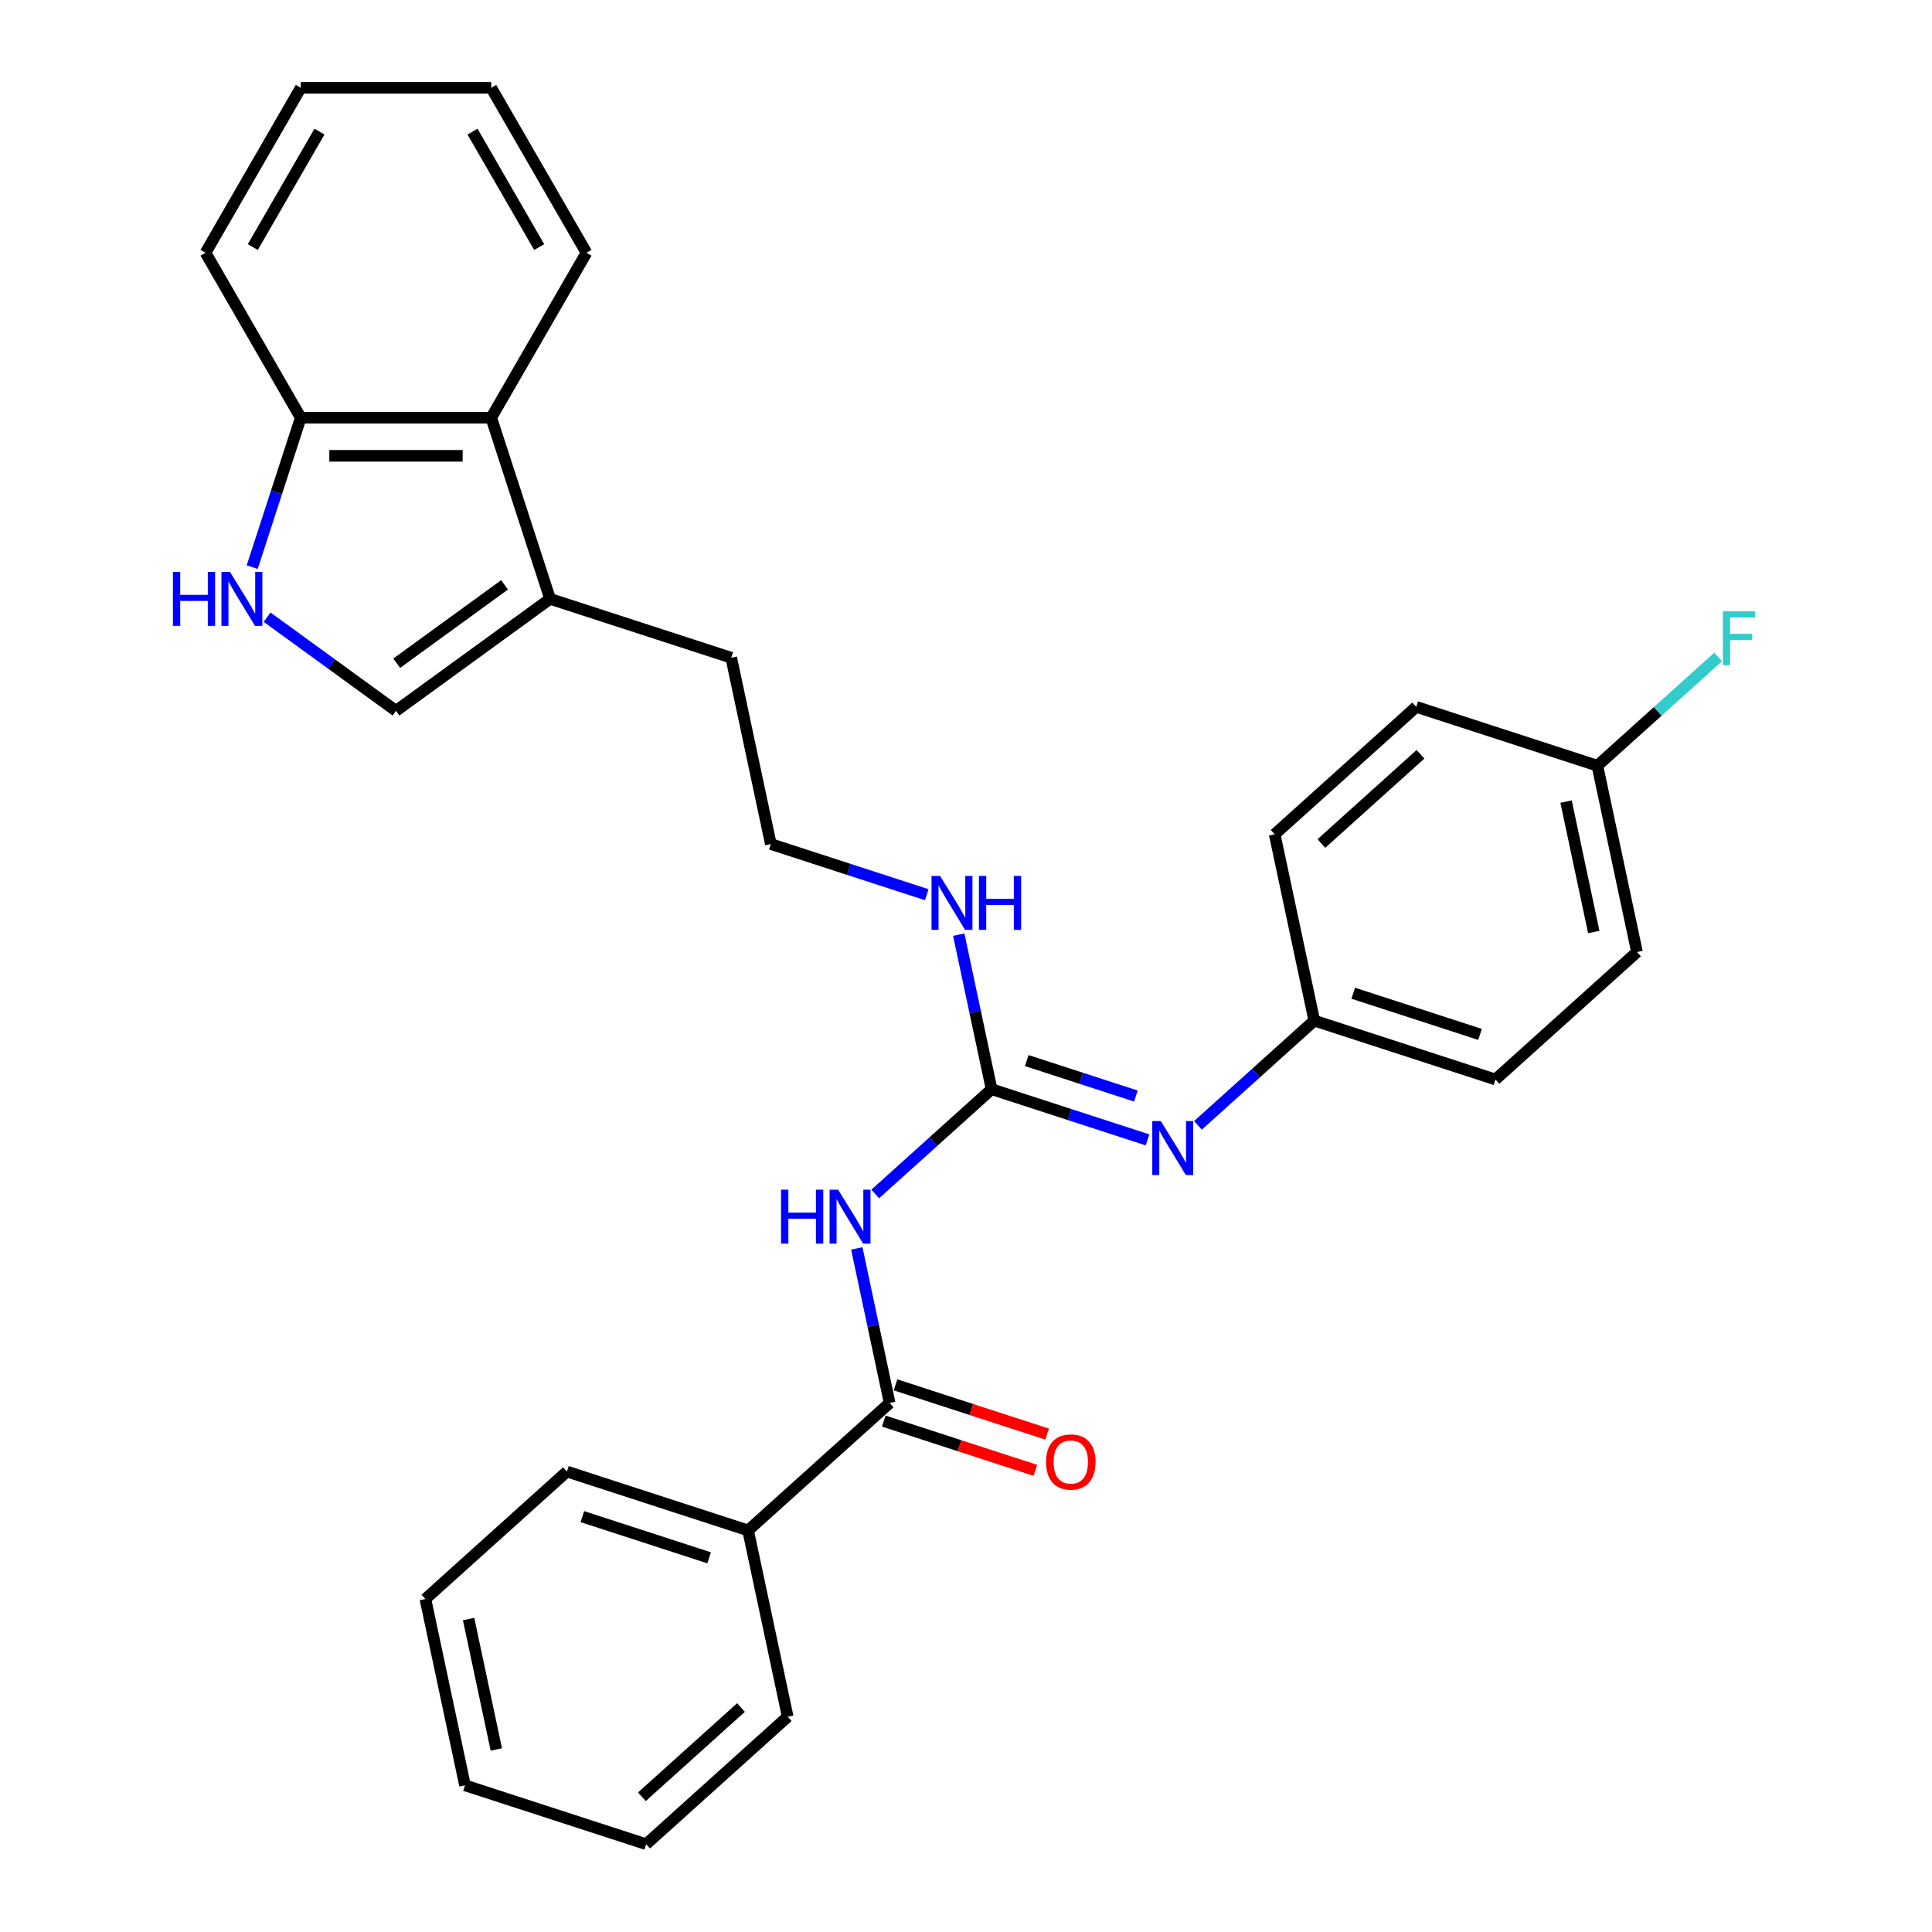 <?xml version='1.0' encoding='iso-8859-1'?>
<svg version='1.1' baseProfile='full'
              xmlns='http://www.w3.org/2000/svg'
                      xmlns:rdkit='http://www.rdkit.org/xml'
                      xmlns:xlink='http://www.w3.org/1999/xlink'
                  xml:space='preserve'
width='1000px' height='1000px' viewBox='0 0 1000 1000'>
<!-- END OF HEADER -->
<rect style='opacity:1.0;fill:#FFFFFF;stroke:none' width='1000' height='1000' x='0' y='0'> </rect>
<path class='bond-0' d='M 453.032,617.989 L 483.138,590.882' style='fill:none;fill-rule:evenodd;stroke:#0000FF;stroke-width:6px;stroke-linecap:butt;stroke-linejoin:miter;stroke-opacity:1' />
<path class='bond-0' d='M 483.138,590.882 L 513.244,563.774' style='fill:none;fill-rule:evenodd;stroke:#000000;stroke-width:6px;stroke-linecap:butt;stroke-linejoin:miter;stroke-opacity:1' />
<path class='bond-1' d='M 443.471,646.167 L 451.974,686.171' style='fill:none;fill-rule:evenodd;stroke:#0000FF;stroke-width:6px;stroke-linecap:butt;stroke-linejoin:miter;stroke-opacity:1' />
<path class='bond-1' d='M 451.974,686.171 L 460.477,726.176' style='fill:none;fill-rule:evenodd;stroke:#000000;stroke-width:6px;stroke-linecap:butt;stroke-linejoin:miter;stroke-opacity:1' />
<path class='bond-4' d='M 513.244,563.774 L 553.599,576.886' style='fill:none;fill-rule:evenodd;stroke:#000000;stroke-width:6px;stroke-linecap:butt;stroke-linejoin:miter;stroke-opacity:1' />
<path class='bond-4' d='M 553.599,576.886 L 593.954,589.998' style='fill:none;fill-rule:evenodd;stroke:#0000FF;stroke-width:6px;stroke-linecap:butt;stroke-linejoin:miter;stroke-opacity:1' />
<path class='bond-4' d='M 531.444,548.955 L 559.692,558.134' style='fill:none;fill-rule:evenodd;stroke:#000000;stroke-width:6px;stroke-linecap:butt;stroke-linejoin:miter;stroke-opacity:1' />
<path class='bond-4' d='M 559.692,558.134 L 587.941,567.312' style='fill:none;fill-rule:evenodd;stroke:#0000FF;stroke-width:6px;stroke-linecap:butt;stroke-linejoin:miter;stroke-opacity:1' />
<path class='bond-10' d='M 513.244,563.774 L 504.741,523.77' style='fill:none;fill-rule:evenodd;stroke:#000000;stroke-width:6px;stroke-linecap:butt;stroke-linejoin:miter;stroke-opacity:1' />
<path class='bond-10' d='M 504.741,523.77 L 496.238,483.765' style='fill:none;fill-rule:evenodd;stroke:#0000FF;stroke-width:6px;stroke-linecap:butt;stroke-linejoin:miter;stroke-opacity:1' />
<path class='bond-8' d='M 457.43,735.552 L 496.671,748.302' style='fill:none;fill-rule:evenodd;stroke:#000000;stroke-width:6px;stroke-linecap:butt;stroke-linejoin:miter;stroke-opacity:1' />
<path class='bond-8' d='M 496.671,748.302 L 535.912,761.052' style='fill:none;fill-rule:evenodd;stroke:#FF0000;stroke-width:6px;stroke-linecap:butt;stroke-linejoin:miter;stroke-opacity:1' />
<path class='bond-8' d='M 463.523,716.799 L 502.764,729.549' style='fill:none;fill-rule:evenodd;stroke:#000000;stroke-width:6px;stroke-linecap:butt;stroke-linejoin:miter;stroke-opacity:1' />
<path class='bond-8' d='M 502.764,729.549 L 542.005,742.3' style='fill:none;fill-rule:evenodd;stroke:#FF0000;stroke-width:6px;stroke-linecap:butt;stroke-linejoin:miter;stroke-opacity:1' />
<path class='bond-9' d='M 460.477,726.176 L 387.212,792.144' style='fill:none;fill-rule:evenodd;stroke:#000000;stroke-width:6px;stroke-linecap:butt;stroke-linejoin:miter;stroke-opacity:1' />
<path class='bond-2' d='M 138.258,319.46 L 171.612,343.692' style='fill:none;fill-rule:evenodd;stroke:#0000FF;stroke-width:6px;stroke-linecap:butt;stroke-linejoin:miter;stroke-opacity:1' />
<path class='bond-2' d='M 171.612,343.692 L 204.965,367.925' style='fill:none;fill-rule:evenodd;stroke:#000000;stroke-width:6px;stroke-linecap:butt;stroke-linejoin:miter;stroke-opacity:1' />
<path class='bond-31' d='M 130.542,293.552 L 143.106,254.883' style='fill:none;fill-rule:evenodd;stroke:#0000FF;stroke-width:6px;stroke-linecap:butt;stroke-linejoin:miter;stroke-opacity:1' />
<path class='bond-31' d='M 143.106,254.883 L 155.671,216.214' style='fill:none;fill-rule:evenodd;stroke:#000000;stroke-width:6px;stroke-linecap:butt;stroke-linejoin:miter;stroke-opacity:1' />
<path class='bond-3' d='M 204.965,367.925 L 284.724,309.976' style='fill:none;fill-rule:evenodd;stroke:#000000;stroke-width:6px;stroke-linecap:butt;stroke-linejoin:miter;stroke-opacity:1' />
<path class='bond-3' d='M 205.339,343.281 L 261.17,302.717' style='fill:none;fill-rule:evenodd;stroke:#000000;stroke-width:6px;stroke-linecap:butt;stroke-linejoin:miter;stroke-opacity:1' />
<path class='bond-11' d='M 620.06,582.486 L 650.166,555.379' style='fill:none;fill-rule:evenodd;stroke:#0000FF;stroke-width:6px;stroke-linecap:butt;stroke-linejoin:miter;stroke-opacity:1' />
<path class='bond-11' d='M 650.166,555.379 L 680.272,528.271' style='fill:none;fill-rule:evenodd;stroke:#000000;stroke-width:6px;stroke-linecap:butt;stroke-linejoin:miter;stroke-opacity:1' />
<path class='bond-5' d='M 284.724,309.976 L 378.487,340.442' style='fill:none;fill-rule:evenodd;stroke:#000000;stroke-width:6px;stroke-linecap:butt;stroke-linejoin:miter;stroke-opacity:1' />
<path class='bond-6' d='M 284.724,309.976 L 254.259,216.214' style='fill:none;fill-rule:evenodd;stroke:#000000;stroke-width:6px;stroke-linecap:butt;stroke-linejoin:miter;stroke-opacity:1' />
<path class='bond-7' d='M 254.259,216.214 L 155.671,216.214' style='fill:none;fill-rule:evenodd;stroke:#000000;stroke-width:6px;stroke-linecap:butt;stroke-linejoin:miter;stroke-opacity:1' />
<path class='bond-7' d='M 239.47,235.931 L 170.459,235.931' style='fill:none;fill-rule:evenodd;stroke:#000000;stroke-width:6px;stroke-linecap:butt;stroke-linejoin:miter;stroke-opacity:1' />
<path class='bond-20' d='M 254.259,216.214 L 303.553,130.834' style='fill:none;fill-rule:evenodd;stroke:#000000;stroke-width:6px;stroke-linecap:butt;stroke-linejoin:miter;stroke-opacity:1' />
<path class='bond-21' d='M 155.671,216.214 L 106.377,130.834' style='fill:none;fill-rule:evenodd;stroke:#000000;stroke-width:6px;stroke-linecap:butt;stroke-linejoin:miter;stroke-opacity:1' />
<path class='bond-22' d='M 387.212,792.144 L 293.449,761.678' style='fill:none;fill-rule:evenodd;stroke:#000000;stroke-width:6px;stroke-linecap:butt;stroke-linejoin:miter;stroke-opacity:1' />
<path class='bond-22' d='M 367.054,806.327 L 301.421,785.001' style='fill:none;fill-rule:evenodd;stroke:#000000;stroke-width:6px;stroke-linecap:butt;stroke-linejoin:miter;stroke-opacity:1' />
<path class='bond-23' d='M 387.212,792.144 L 407.709,888.577' style='fill:none;fill-rule:evenodd;stroke:#000000;stroke-width:6px;stroke-linecap:butt;stroke-linejoin:miter;stroke-opacity:1' />
<path class='bond-16' d='M 479.694,463.099 L 439.339,449.987' style='fill:none;fill-rule:evenodd;stroke:#0000FF;stroke-width:6px;stroke-linecap:butt;stroke-linejoin:miter;stroke-opacity:1' />
<path class='bond-16' d='M 439.339,449.987 L 398.984,436.875' style='fill:none;fill-rule:evenodd;stroke:#000000;stroke-width:6px;stroke-linecap:butt;stroke-linejoin:miter;stroke-opacity:1' />
<path class='bond-14' d='M 680.272,528.271 L 659.775,431.838' style='fill:none;fill-rule:evenodd;stroke:#000000;stroke-width:6px;stroke-linecap:butt;stroke-linejoin:miter;stroke-opacity:1' />
<path class='bond-15' d='M 680.272,528.271 L 774.035,558.736' style='fill:none;fill-rule:evenodd;stroke:#000000;stroke-width:6px;stroke-linecap:butt;stroke-linejoin:miter;stroke-opacity:1' />
<path class='bond-15' d='M 700.43,514.088 L 766.063,535.414' style='fill:none;fill-rule:evenodd;stroke:#000000;stroke-width:6px;stroke-linecap:butt;stroke-linejoin:miter;stroke-opacity:1' />
<path class='bond-12' d='M 826.802,396.335 L 847.3,492.768' style='fill:none;fill-rule:evenodd;stroke:#000000;stroke-width:6px;stroke-linecap:butt;stroke-linejoin:miter;stroke-opacity:1' />
<path class='bond-12' d='M 810.59,414.899 L 824.938,482.403' style='fill:none;fill-rule:evenodd;stroke:#000000;stroke-width:6px;stroke-linecap:butt;stroke-linejoin:miter;stroke-opacity:1' />
<path class='bond-13' d='M 826.802,396.335 L 858.052,368.198' style='fill:none;fill-rule:evenodd;stroke:#000000;stroke-width:6px;stroke-linecap:butt;stroke-linejoin:miter;stroke-opacity:1' />
<path class='bond-13' d='M 858.052,368.198 L 889.301,340.06' style='fill:none;fill-rule:evenodd;stroke:#33CCCC;stroke-width:6px;stroke-linecap:butt;stroke-linejoin:miter;stroke-opacity:1' />
<path class='bond-30' d='M 826.802,396.335 L 733.04,365.87' style='fill:none;fill-rule:evenodd;stroke:#000000;stroke-width:6px;stroke-linecap:butt;stroke-linejoin:miter;stroke-opacity:1' />
<path class='bond-17' d='M 659.775,431.838 L 733.04,365.87' style='fill:none;fill-rule:evenodd;stroke:#000000;stroke-width:6px;stroke-linecap:butt;stroke-linejoin:miter;stroke-opacity:1' />
<path class='bond-17' d='M 683.958,436.595 L 735.243,390.418' style='fill:none;fill-rule:evenodd;stroke:#000000;stroke-width:6px;stroke-linecap:butt;stroke-linejoin:miter;stroke-opacity:1' />
<path class='bond-18' d='M 774.035,558.736 L 847.3,492.768' style='fill:none;fill-rule:evenodd;stroke:#000000;stroke-width:6px;stroke-linecap:butt;stroke-linejoin:miter;stroke-opacity:1' />
<path class='bond-19' d='M 398.984,436.875 L 378.487,340.442' style='fill:none;fill-rule:evenodd;stroke:#000000;stroke-width:6px;stroke-linecap:butt;stroke-linejoin:miter;stroke-opacity:1' />
<path class='bond-24' d='M 303.553,130.834 L 254.259,45.455' style='fill:none;fill-rule:evenodd;stroke:#000000;stroke-width:6px;stroke-linecap:butt;stroke-linejoin:miter;stroke-opacity:1' />
<path class='bond-24' d='M 279.083,127.886 L 244.577,68.12' style='fill:none;fill-rule:evenodd;stroke:#000000;stroke-width:6px;stroke-linecap:butt;stroke-linejoin:miter;stroke-opacity:1' />
<path class='bond-32' d='M 106.377,130.834 L 155.671,45.455' style='fill:none;fill-rule:evenodd;stroke:#000000;stroke-width:6px;stroke-linecap:butt;stroke-linejoin:miter;stroke-opacity:1' />
<path class='bond-32' d='M 130.847,127.886 L 165.353,68.12' style='fill:none;fill-rule:evenodd;stroke:#000000;stroke-width:6px;stroke-linecap:butt;stroke-linejoin:miter;stroke-opacity:1' />
<path class='bond-26' d='M 293.449,761.678 L 220.184,827.647' style='fill:none;fill-rule:evenodd;stroke:#000000;stroke-width:6px;stroke-linecap:butt;stroke-linejoin:miter;stroke-opacity:1' />
<path class='bond-27' d='M 407.709,888.577 L 334.444,954.545' style='fill:none;fill-rule:evenodd;stroke:#000000;stroke-width:6px;stroke-linecap:butt;stroke-linejoin:miter;stroke-opacity:1' />
<path class='bond-27' d='M 383.526,883.82 L 332.24,929.997' style='fill:none;fill-rule:evenodd;stroke:#000000;stroke-width:6px;stroke-linecap:butt;stroke-linejoin:miter;stroke-opacity:1' />
<path class='bond-25' d='M 254.259,45.455 L 155.671,45.455' style='fill:none;fill-rule:evenodd;stroke:#000000;stroke-width:6px;stroke-linecap:butt;stroke-linejoin:miter;stroke-opacity:1' />
<path class='bond-29' d='M 220.184,827.647 L 240.682,924.08' style='fill:none;fill-rule:evenodd;stroke:#000000;stroke-width:6px;stroke-linecap:butt;stroke-linejoin:miter;stroke-opacity:1' />
<path class='bond-29' d='M 242.545,838.012 L 256.894,905.516' style='fill:none;fill-rule:evenodd;stroke:#000000;stroke-width:6px;stroke-linecap:butt;stroke-linejoin:miter;stroke-opacity:1' />
<path class='bond-28' d='M 334.444,954.545 L 240.682,924.08' style='fill:none;fill-rule:evenodd;stroke:#000000;stroke-width:6px;stroke-linecap:butt;stroke-linejoin:miter;stroke-opacity:1' />
<path  class='atom-0' d='M 404.271 615.782
L 408.057 615.782
L 408.057 627.652
L 422.332 627.652
L 422.332 615.782
L 426.118 615.782
L 426.118 643.702
L 422.332 643.702
L 422.332 630.807
L 408.057 630.807
L 408.057 643.702
L 404.271 643.702
L 404.271 615.782
' fill='#0000FF'/>
<path  class='atom-0' d='M 433.808 615.782
L 442.957 630.57
Q 443.864 632.029, 445.323 634.672
Q 446.782 637.314, 446.861 637.471
L 446.861 615.782
L 450.568 615.782
L 450.568 643.702
L 446.742 643.702
L 436.923 627.534
Q 435.779 625.641, 434.557 623.472
Q 433.374 621.303, 433.019 620.633
L 433.019 643.702
L 429.391 643.702
L 429.391 615.782
L 433.808 615.782
' fill='#0000FF'/>
<path  class='atom-3' d='M 89.497 296.016
L 93.283 296.016
L 93.283 307.886
L 107.558 307.886
L 107.558 296.016
L 111.344 296.016
L 111.344 323.936
L 107.558 323.936
L 107.558 311.041
L 93.283 311.041
L 93.283 323.936
L 89.497 323.936
L 89.497 296.016
' fill='#0000FF'/>
<path  class='atom-3' d='M 119.034 296.016
L 128.183 310.805
Q 129.09 312.264, 130.549 314.906
Q 132.008 317.548, 132.087 317.706
L 132.087 296.016
L 135.794 296.016
L 135.794 323.936
L 131.969 323.936
L 122.149 307.768
Q 121.006 305.875, 119.783 303.706
Q 118.6 301.537, 118.245 300.867
L 118.245 323.936
L 114.617 323.936
L 114.617 296.016
L 119.034 296.016
' fill='#0000FF'/>
<path  class='atom-5' d='M 600.835 580.279
L 609.984 595.067
Q 610.891 596.527, 612.35 599.169
Q 613.81 601.811, 613.888 601.969
L 613.888 580.279
L 617.595 580.279
L 617.595 608.199
L 613.77 608.199
L 603.951 592.031
Q 602.807 590.138, 601.585 587.969
Q 600.402 585.8, 600.047 585.13
L 600.047 608.199
L 596.419 608.199
L 596.419 580.279
L 600.835 580.279
' fill='#0000FF'/>
<path  class='atom-9' d='M 541.423 756.72
Q 541.423 750.016, 544.736 746.27
Q 548.048 742.523, 554.24 742.523
Q 560.431 742.523, 563.743 746.27
Q 567.056 750.016, 567.056 756.72
Q 567.056 763.503, 563.704 767.367
Q 560.352 771.193, 554.24 771.193
Q 548.088 771.193, 544.736 767.367
Q 541.423 763.542, 541.423 756.72
M 554.24 768.038
Q 558.499 768.038, 560.786 765.198
Q 563.112 762.32, 563.112 756.72
Q 563.112 751.238, 560.786 748.478
Q 558.499 745.678, 554.24 745.678
Q 549.981 745.678, 547.654 748.438
Q 545.367 751.199, 545.367 756.72
Q 545.367 762.359, 547.654 765.198
Q 549.981 768.038, 554.24 768.038
' fill='#FF0000'/>
<path  class='atom-11' d='M 486.575 453.38
L 495.724 468.169
Q 496.631 469.628, 498.09 472.27
Q 499.549 474.912, 499.628 475.07
L 499.628 453.38
L 503.335 453.38
L 503.335 481.301
L 499.51 481.301
L 489.691 465.132
Q 488.547 463.239, 487.324 461.07
Q 486.141 458.901, 485.787 458.231
L 485.787 481.301
L 482.158 481.301
L 482.158 453.38
L 486.575 453.38
' fill='#0000FF'/>
<path  class='atom-11' d='M 506.687 453.38
L 510.473 453.38
L 510.473 465.25
L 524.748 465.25
L 524.748 453.38
L 528.534 453.38
L 528.534 481.301
L 524.748 481.301
L 524.748 468.405
L 510.473 468.405
L 510.473 481.301
L 506.687 481.301
L 506.687 453.38
' fill='#0000FF'/>
<path  class='atom-14' d='M 891.766 316.407
L 908.368 316.407
L 908.368 319.601
L 895.513 319.601
L 895.513 328.079
L 906.949 328.079
L 906.949 331.313
L 895.513 331.313
L 895.513 344.327
L 891.766 344.327
L 891.766 316.407
' fill='#33CCCC'/>
</svg>
